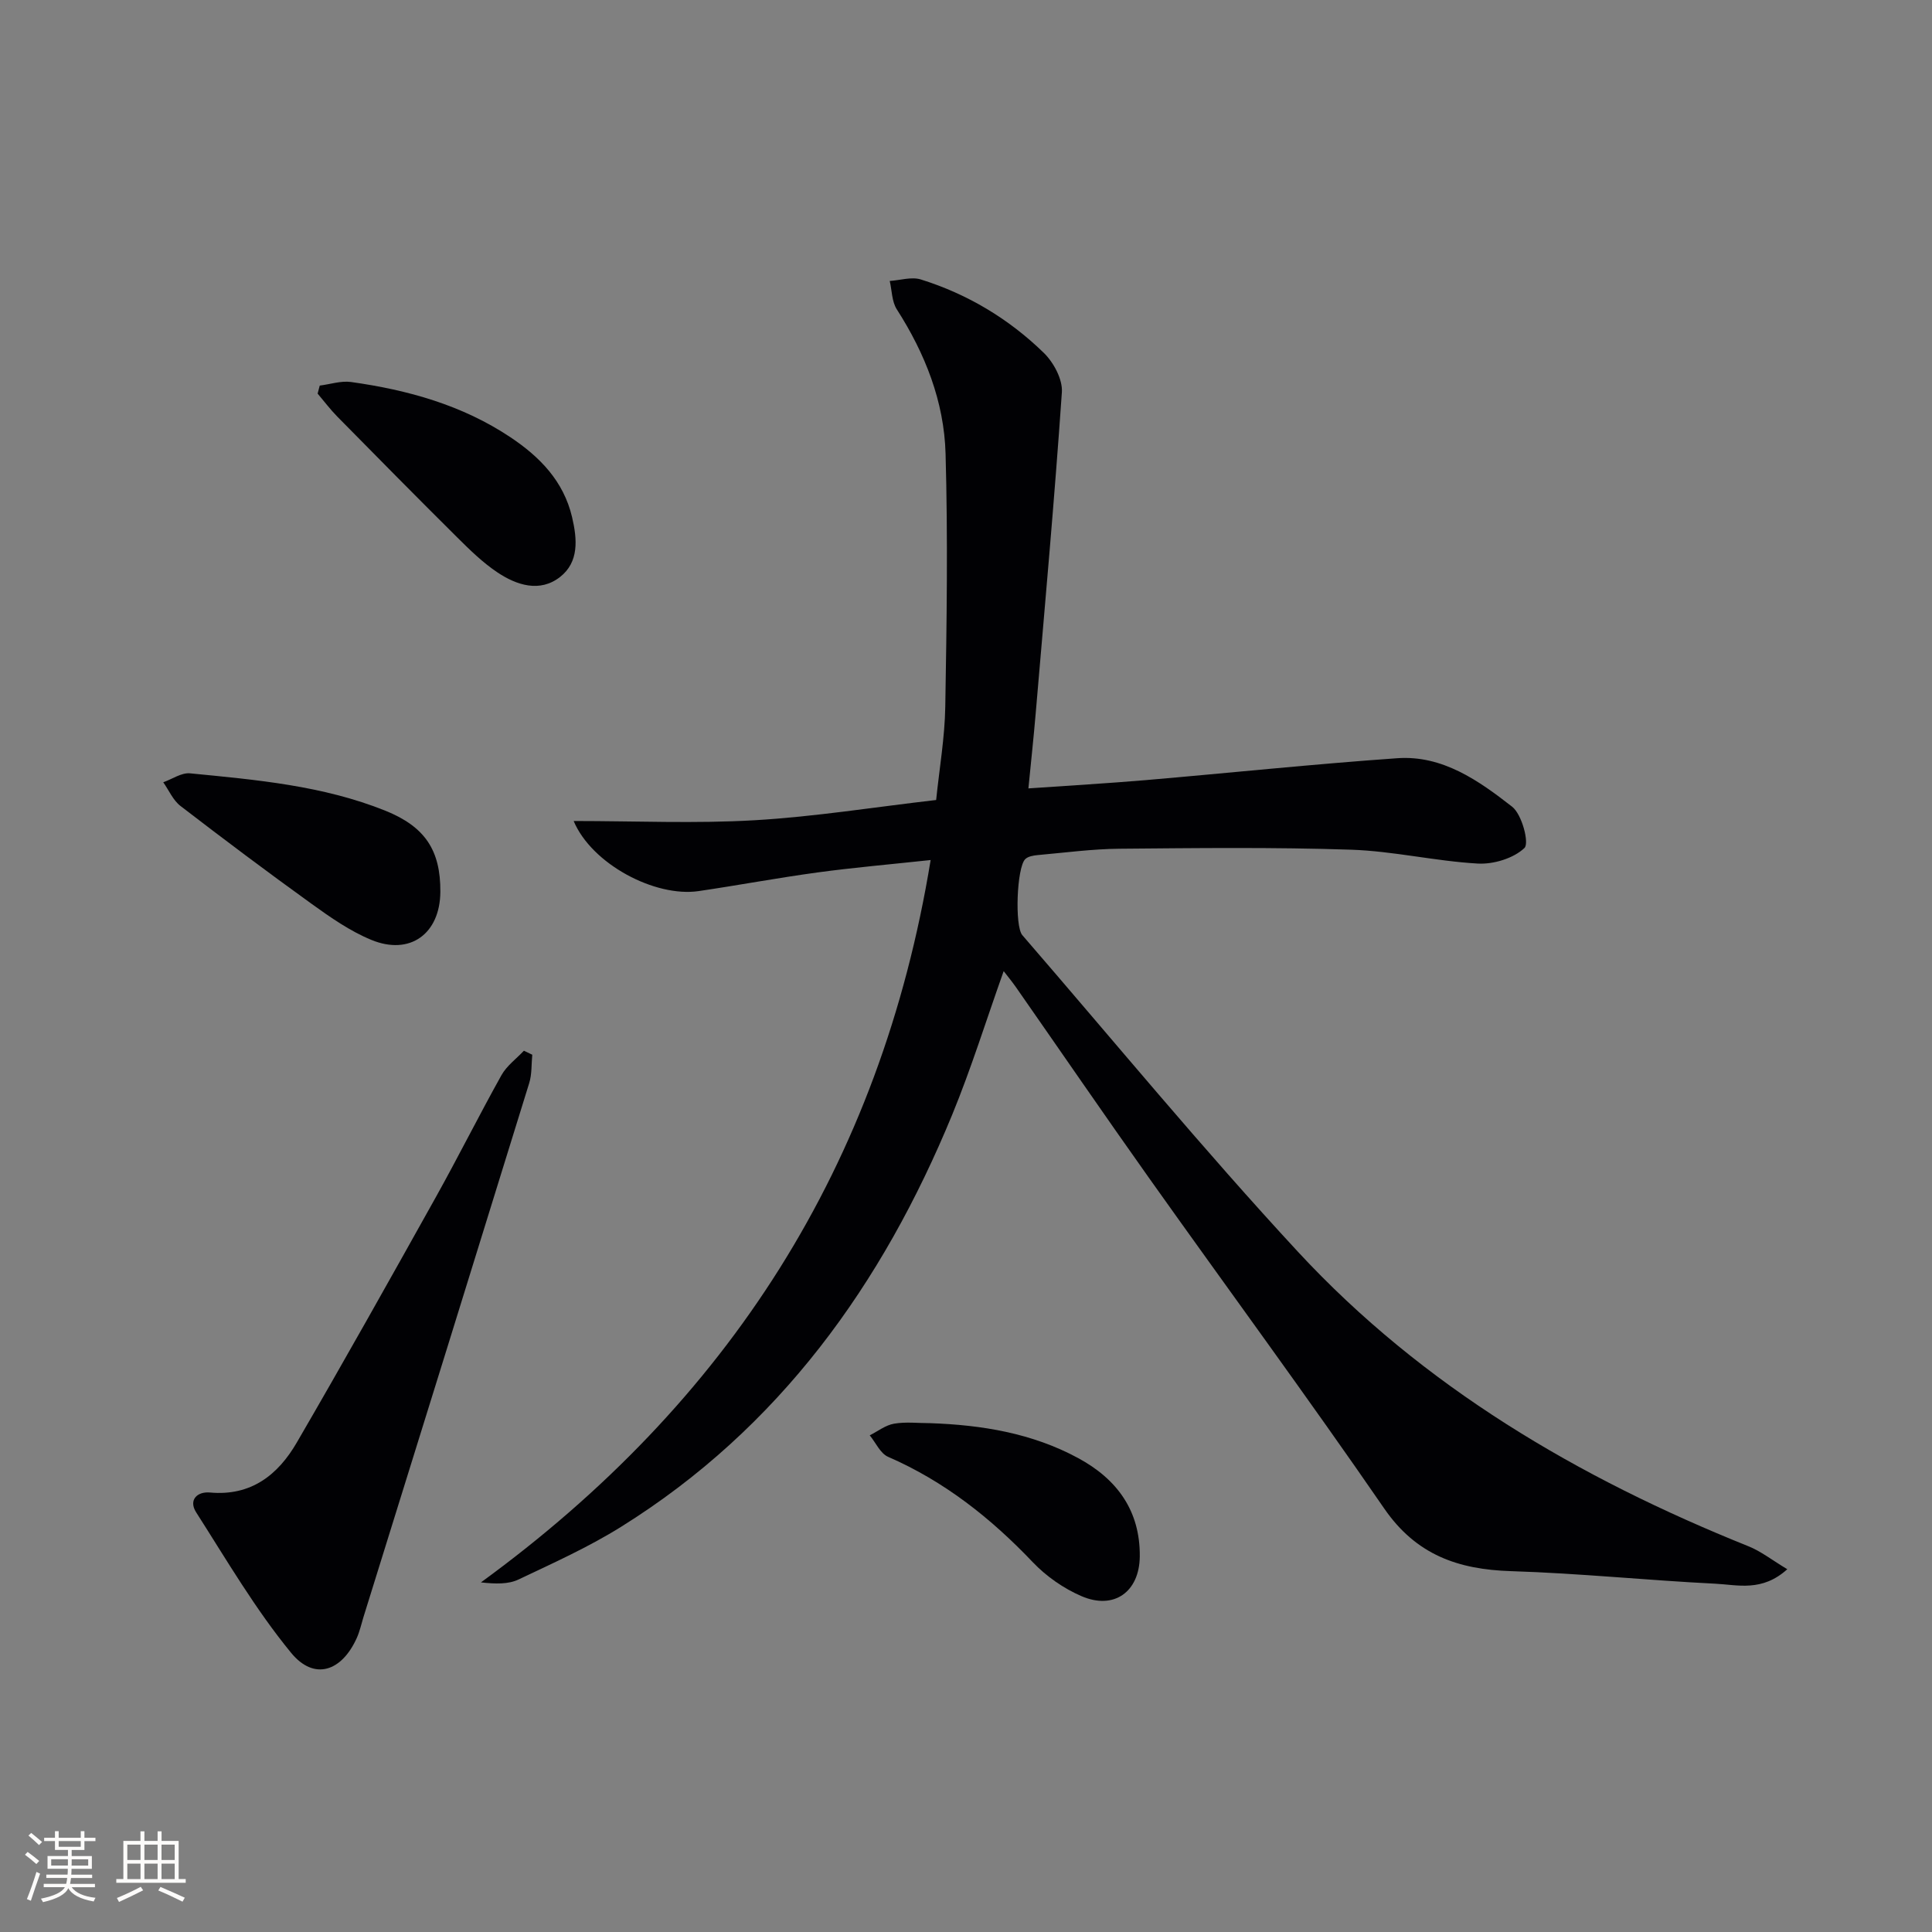 <svg enable-background="new 0 0 400 400" viewBox="0 0 400 400" xmlns="http://www.w3.org/2000/svg"><rect x="0" y="0" width="400" height="400" fill="#808080" stroke="none"/><g fill="#010104"><path d="m370.04 324.89c-5.24 4.74-10.28 3.23-14.89 3-14.11-.7-28.18-2.16-42.29-2.6-10.96-.34-19.66-3.36-26.28-12.98-15.85-23.03-32.44-45.54-48.62-68.33-9.34-13.16-18.47-26.48-27.7-39.71-.74-1.05-1.56-2.04-2.46-3.21-3.62 10.17-6.71 20.12-10.65 29.71-14.46 35.14-35.81 64.91-68.56 85.34-6.73 4.2-14.05 7.5-21.24 10.91-2.11 1-4.72.93-7.78.6 51.14-37.26 82.76-86.28 93.11-149.56-8.36.9-15.91 1.55-23.42 2.57-8.22 1.12-16.39 2.65-24.6 3.86-9.01 1.33-22.13-5.57-25.89-14.51 12.85 0 25.2.56 37.48-.16 12.4-.72 24.73-2.71 37.57-4.19.67-6.55 1.79-12.94 1.89-19.35.3-17.45.55-34.91.06-52.35-.3-10.79-4.23-20.73-10.1-29.89-1.03-1.61-1-3.9-1.46-5.87 2.16-.14 4.52-.91 6.44-.31 9.67 3.02 18.24 8.16 25.47 15.21 2.03 1.98 3.91 5.48 3.73 8.14-1.53 22.22-3.54 44.4-5.43 66.59-.42 4.93-.95 9.84-1.5 15.43 8.43-.59 16.34-1.04 24.23-1.71 17.39-1.49 34.75-3.32 52.15-4.54 9.36-.66 16.86 4.65 23.77 10.04 2.04 1.59 3.59 7.56 2.55 8.55-2.27 2.15-6.42 3.41-9.69 3.22-8.77-.5-17.46-2.58-26.22-2.87-15.96-.53-31.95-.34-47.92-.2-5.64.05-11.27.81-16.89 1.31-.92.08-2.07.27-2.65.86-1.74 1.77-2.19 13.87-.59 15.72 18.95 21.91 37.38 44.3 57.05 65.54 25.89 27.95 58.08 46.84 93.22 60.96 2.67 1.06 5.04 2.95 8.11 4.78z"/><path d="m110.2 218.37c-.19 1.96-.06 4.02-.63 5.86-11.4 36.9-22.87 73.77-34.34 110.64-.44 1.42-.75 2.9-1.36 4.25-3.13 6.96-8.82 8.89-13.59 3.09-7.4-9.01-13.36-19.23-19.67-29.1-1.62-2.54.2-4.35 2.88-4.1 8.49.77 14.06-3.65 17.94-10.32 9.76-16.78 19.25-33.72 28.72-50.68 4.69-8.4 8.99-17.02 13.68-25.42 1.09-1.94 3.07-3.38 4.64-5.05.59.28 1.16.55 1.73.83z"/><path d="m91.17 184.65c-.06 8.67-6.28 13.25-14.3 9.94-4.39-1.81-8.44-4.64-12.33-7.44-9.17-6.6-18.21-13.39-27.17-20.28-1.54-1.18-2.4-3.25-3.57-4.91 1.85-.65 3.77-2.02 5.54-1.85 13.71 1.34 27.48 2.53 40.45 7.74 8.17 3.3 11.44 8.14 11.38 16.8z"/><path d="m66.2 79.83c2.17-.27 4.4-1.03 6.48-.74 11.74 1.64 23.03 4.78 33.02 11.45 6.06 4.05 10.98 9.06 12.74 16.52 1.08 4.59 1.46 9.31-2.49 12.4-4.19 3.27-8.98 1.71-12.99-.97-2.99-2-5.64-4.59-8.21-7.14-8.36-8.3-16.63-16.68-24.9-25.08-1.47-1.49-2.73-3.18-4.09-4.78.15-.55.3-1.1.44-1.66z"/><path d="m192.55 294.65c10.71.37 21.12 2.06 30.67 7.23 8.05 4.35 12.85 10.9 12.76 20.36-.07 7.33-5.33 11.13-12.06 8.23-3.7-1.59-7.3-4.1-10.08-7.02-8.69-9.14-18.33-16.77-29.97-21.83-1.61-.7-2.55-2.93-3.8-4.45 1.67-.84 3.27-2.11 5.03-2.41 2.41-.42 4.95-.11 7.45-.11z"/></g><path d="m5.17 384 .55-.58c.85.61 1.65 1.24 2.4 1.87l-.59.64c-.83-.73-1.62-1.38-2.36-1.93m1.22 9.53-.82-.34c.71-1.76 1.37-3.64 1.98-5.63.24.13.5.25.76.36-.6 1.67-1.24 3.54-1.92 5.61m-.5-13.5.57-.54c.56.44 1.31 1.06 2.26 1.87l-.64.64c-.68-.66-1.41-1.32-2.19-1.97m3.25.46h2.24v-1.36h.77v1.36h4.57v-1.36h.76v1.36h2.28v.69h-2.28v1.84h-2.64v1.26h4.18v2.64h-4.21c0 .45-.02.86-.05 1.21h4.32v.69h-4.38c-.04.34-.1.75-.19 1.22h5.15v.69h-4.82c.87 1.19 2.51 1.92 4.93 2.19-.17.31-.3.57-.37.76-2.77-.49-4.52-1.41-5.26-2.76-.56 1.26-2.3 2.23-5.24 2.9-.12-.25-.26-.48-.43-.72 2.73-.55 4.38-1.34 4.96-2.38h-4.38v-.69h4.65c.1-.38.17-.79.21-1.22h-4.32v-.69h4.4c.03-.34.05-.75.05-1.21h-4.2v-2.64h4.23v-1.26h-2.69v-1.84h-2.24zm1.46 4.46v1.29h3.45c.01-.4.02-.57.01-.53v-.32-.45h-3.46zm1.55-2.59h4.57v-1.19h-4.57zm6.11 2.59h-3.42v.77c-.01.19-.01.37-.02.53h3.44z" fill="#fcfbfa"/><path d="m32.63 379.16h.82v1.98h3.54v7.89h1.46v.78h-14.37v-.78h1.46v-7.89h3.54v-1.98h.82v1.98h2.73zm-3.49 11.48.5.73c-1.61.82-3.28 1.63-5 2.41-.13-.27-.28-.55-.44-.82 1.75-.72 3.4-1.49 4.94-2.32m-2.78-5.55h2.73v-3.18h-2.73zm0 3.95h2.73v-3.2h-2.73zm3.54-3.95h2.73v-3.18h-2.73zm0 3.95h2.73v-3.2h-2.73zm7.89 4.68c-1.84-.92-3.51-1.7-5.02-2.32l.45-.73c1.89.8 3.57 1.55 5.04 2.23zm-1.62-11.81h-2.73v3.18h2.73zm-2.73 7.13h2.73v-3.2h-2.73z" fill="#fcfbfa"/></svg>